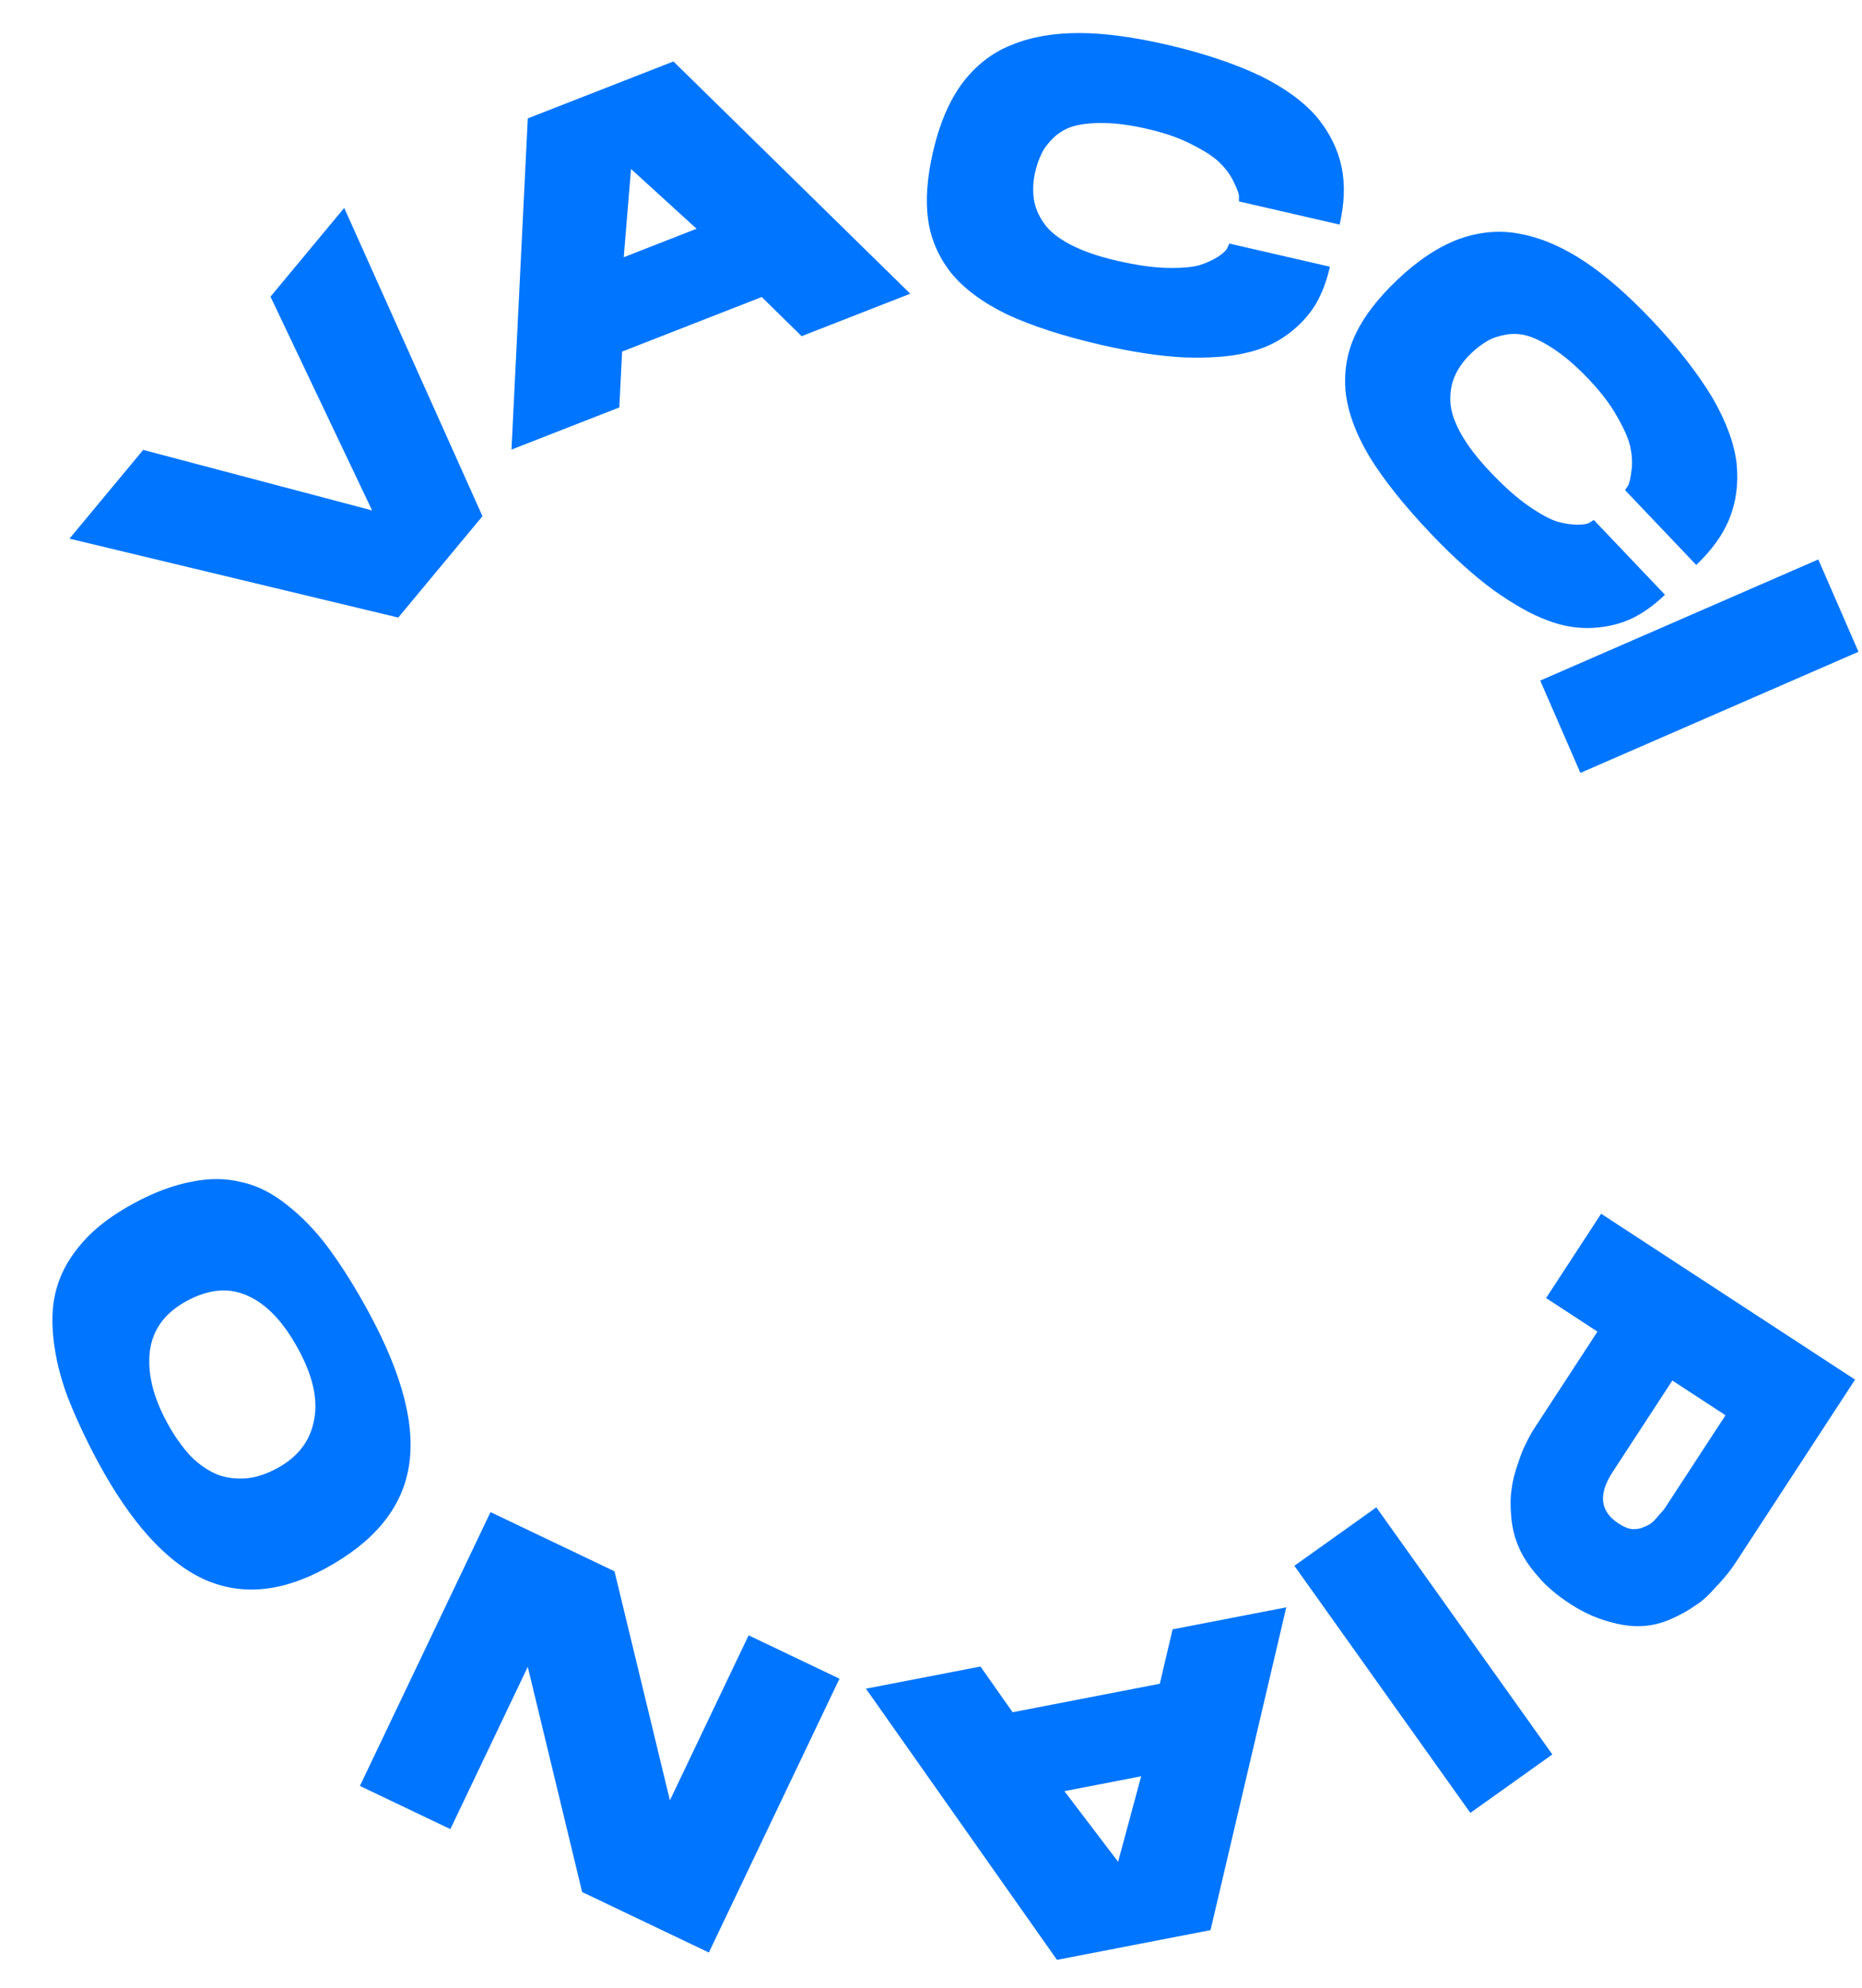 <?xml version="1.0" encoding="UTF-8" standalone="no"?><!DOCTYPE svg PUBLIC "-//W3C//DTD SVG 1.1//EN" "http://www.w3.org/Graphics/SVG/1.1/DTD/svg11.dtd"><svg width="100%" height="100%" viewBox="0 0 772 824" version="1.1" xmlns="http://www.w3.org/2000/svg" xmlns:xlink="http://www.w3.org/1999/xlink" xml:space="preserve" xmlns:serif="http://www.serif.com/" style="fill-rule:evenodd;clip-rule:evenodd;stroke-linejoin:round;stroke-miterlimit:2;"><g transform="matrix(0.99,0.139,-0.139,0.99,-2748.82,-1978.58)"><g transform="matrix(94.246,-152.376,152.376,94.246,3162.09,1865.02)"><path d="M0.755,-0.702l0.267,0l-0.344,0.702l-0.305,-0l-0.346,-0.702l0.267,0l0.231,0.497l0.23,-0.497Z" style="fill:#0075ff;fill-rule:nonzero;"/></g><g transform="matrix(156.194,-87.773,87.773,156.194,3229.23,1735.41)"><path d="M0.707,-0.7l0.315,0.7l-0.27,-0l-0.053,-0.118l-0.347,0l-0.053,0.118l-0.268,-0l0.314,-0.7l0.362,0Zm-0.272,0.38l0.181,0l-0.091,-0.184l-0.09,0.184Z" style="fill:#0075ff;fill-rule:nonzero;"/></g><g transform="matrix(178.496,15.492,-15.492,178.496,3379.86,1647.33)"><path d="M0.5,-0.708c0.088,0 0.164,0.008 0.227,0.022c0.063,0.015 0.113,0.037 0.15,0.065c0.037,0.029 0.063,0.062 0.08,0.099c0.017,0.037 0.025,0.081 0.025,0.13l-0.239,0c-0.001,-0.003 -0.002,-0.008 -0.003,-0.013c-0.002,-0.005 -0.008,-0.015 -0.018,-0.027c-0.01,-0.013 -0.023,-0.025 -0.039,-0.035c-0.016,-0.011 -0.04,-0.02 -0.072,-0.028c-0.033,-0.009 -0.07,-0.013 -0.113,-0.013c-0.038,0 -0.071,0.003 -0.099,0.009c-0.029,0.006 -0.051,0.014 -0.068,0.023c-0.016,0.009 -0.029,0.021 -0.039,0.036c-0.009,0.014 -0.016,0.028 -0.019,0.042c-0.003,0.013 -0.005,0.028 -0.005,0.045c0,0.023 0.004,0.044 0.011,0.062c0.007,0.018 0.019,0.035 0.036,0.05c0.017,0.015 0.04,0.026 0.071,0.034c0.031,0.008 0.068,0.012 0.112,0.012c0.045,0 0.085,-0.003 0.118,-0.01c0.033,-0.007 0.058,-0.015 0.073,-0.024c0.015,-0.009 0.027,-0.019 0.036,-0.028c0.009,-0.01 0.015,-0.018 0.016,-0.025l0.002,-0.01l0.239,0c-0,0.034 -0.004,0.065 -0.013,0.093c-0.009,0.027 -0.024,0.054 -0.046,0.08c-0.022,0.026 -0.05,0.048 -0.086,0.065c-0.034,0.017 -0.08,0.031 -0.136,0.042c-0.056,0.01 -0.121,0.015 -0.195,0.015c-0.091,0 -0.167,-0.007 -0.228,-0.02c-0.061,-0.014 -0.111,-0.036 -0.148,-0.065c-0.037,-0.03 -0.063,-0.066 -0.079,-0.108c-0.016,-0.042 -0.024,-0.094 -0.024,-0.155c-0,-0.066 0.01,-0.122 0.03,-0.169c0.021,-0.047 0.051,-0.085 0.092,-0.113c0.041,-0.029 0.09,-0.049 0.147,-0.062c0.057,-0.013 0.125,-0.019 0.204,-0.019Z" style="fill:#0075ff;fill-rule:nonzero;"/></g><g transform="matrix(140.37,111.342,-111.342,140.37,3545.82,1657.43)"><path d="M0.5,-0.708c0.088,0 0.164,0.008 0.227,0.022c0.063,0.015 0.113,0.037 0.15,0.065c0.037,0.029 0.063,0.062 0.08,0.099c0.017,0.037 0.025,0.081 0.025,0.13l-0.239,0c-0.001,-0.003 -0.002,-0.008 -0.003,-0.013c-0.002,-0.005 -0.008,-0.015 -0.018,-0.027c-0.01,-0.013 -0.023,-0.025 -0.039,-0.035c-0.016,-0.011 -0.04,-0.02 -0.072,-0.028c-0.033,-0.009 -0.07,-0.013 -0.113,-0.013c-0.038,0 -0.071,0.003 -0.099,0.009c-0.029,0.006 -0.051,0.014 -0.068,0.023c-0.016,0.009 -0.029,0.021 -0.039,0.036c-0.009,0.014 -0.016,0.028 -0.019,0.042c-0.003,0.013 -0.005,0.028 -0.005,0.045c0,0.023 0.004,0.044 0.011,0.062c0.007,0.018 0.019,0.035 0.036,0.05c0.017,0.015 0.04,0.026 0.071,0.034c0.031,0.008 0.068,0.012 0.112,0.012c0.045,0 0.085,-0.003 0.118,-0.01c0.033,-0.007 0.058,-0.015 0.073,-0.024c0.015,-0.009 0.027,-0.019 0.036,-0.028c0.009,-0.01 0.015,-0.018 0.016,-0.025l0.002,-0.01l0.239,0c-0,0.034 -0.004,0.065 -0.013,0.093c-0.009,0.027 -0.024,0.054 -0.046,0.08c-0.022,0.026 -0.05,0.048 -0.086,0.065c-0.034,0.017 -0.08,0.031 -0.136,0.042c-0.056,0.01 -0.121,0.015 -0.195,0.015c-0.091,0 -0.167,-0.007 -0.228,-0.02c-0.061,-0.014 -0.111,-0.036 -0.148,-0.065c-0.037,-0.03 -0.063,-0.066 -0.079,-0.108c-0.016,-0.042 -0.024,-0.094 -0.024,-0.155c-0,-0.066 0.01,-0.122 0.03,-0.169c0.021,-0.047 0.051,-0.085 0.092,-0.113c0.041,-0.029 0.09,-0.049 0.147,-0.062c0.057,-0.013 0.125,-0.019 0.204,-0.019Z" style="fill:#0075ff;fill-rule:nonzero;"/></g><g transform="matrix(93.673,152.729,-152.729,93.673,3666.61,1762.85)"><rect x="0.035" y="-0.702" width="0.233" height="0.702" style="fill:#0075ff;fill-rule:nonzero;"/></g><g transform="matrix(-76.151,162.178,-162.178,-76.151,3727.69,1979.18)"><path d="M0.027,-0.702l0.493,0c0.013,0 0.026,0 0.038,0.001c0.012,0.001 0.029,0.003 0.05,0.007c0.022,0.003 0.042,0.008 0.059,0.016c0.018,0.007 0.037,0.017 0.057,0.03c0.02,0.013 0.037,0.029 0.05,0.047c0.014,0.019 0.025,0.042 0.034,0.072c0.009,0.028 0.014,0.061 0.014,0.096c-0,0.036 -0.004,0.069 -0.013,0.098c-0.008,0.029 -0.019,0.054 -0.032,0.073c-0.013,0.02 -0.029,0.037 -0.048,0.052c-0.019,0.015 -0.037,0.027 -0.055,0.035c-0.018,0.009 -0.037,0.015 -0.057,0.02c-0.019,0.005 -0.036,0.009 -0.05,0.01c-0.014,0.002 -0.027,0.003 -0.039,0.003l-0.268,-0l0,0.142l-0.233,-0l0,-0.702Zm0.486,0.353c0.061,-0 0.092,-0.025 0.092,-0.076c0,-0.011 -0.001,-0.021 -0.004,-0.029c-0.003,-0.008 -0.008,-0.014 -0.014,-0.02c-0.006,-0.004 -0.012,-0.009 -0.018,-0.012c-0.006,-0.003 -0.013,-0.005 -0.021,-0.006c-0.009,-0.001 -0.016,-0.002 -0.021,-0.003c-0.005,-0.001 -0.011,-0.001 -0.018,-0.001l-0.249,0l0,0.147l0.253,0Z" style="fill:#0075ff;fill-rule:nonzero;"/></g><g transform="matrix(-130.042,123.247,-123.247,-130.042,3654.79,2112.74)"><rect x="0.035" y="-0.702" width="0.233" height="0.702" style="fill:#0075ff;fill-rule:nonzero;"/></g><g transform="matrix(-169.467,58.151,-58.151,-169.467,3624.26,2161.49)"><path d="M0.707,-0.7l0.315,0.7l-0.27,-0l-0.053,-0.118l-0.347,0l-0.053,0.118l-0.268,-0l0.314,-0.7l0.362,0Zm-0.272,0.38l0.181,0l-0.091,-0.184l-0.09,0.184Z" style="fill:#0075ff;fill-rule:nonzero;"/></g><g transform="matrix(-170.858,-53.93,53.93,-170.858,3444.23,2219.81)"><path d="M0.922,-0l-0.318,-0l-0.344,-0.423l-0,0.423l-0.233,-0l-0,-0.702l0.325,0l0.338,0.416l-0,-0.416l0.232,0l-0,0.702Z" style="fill:#0075ff;fill-rule:nonzero;"/></g><g transform="matrix(-106.474,-144.097,144.097,-106.474,3277.99,2167.47)"><path d="M0.493,-0.713c0.063,0 0.119,0.004 0.168,0.01c0.049,0.007 0.094,0.019 0.135,0.036c0.041,0.017 0.075,0.038 0.101,0.065c0.027,0.027 0.047,0.061 0.062,0.102c0.015,0.041 0.022,0.09 0.022,0.145c-0,0.055 -0.007,0.102 -0.02,0.142c-0.012,0.04 -0.031,0.074 -0.056,0.101c-0.024,0.028 -0.056,0.05 -0.096,0.067c-0.039,0.017 -0.084,0.03 -0.134,0.037c-0.05,0.007 -0.108,0.011 -0.175,0.011c-0.165,-0 -0.285,-0.03 -0.361,-0.091c-0.075,-0.06 -0.112,-0.153 -0.112,-0.28c-0,-0.117 0.038,-0.204 0.115,-0.261c0.077,-0.056 0.194,-0.084 0.351,-0.084Zm0.009,0.532c0.071,-0 0.125,-0.014 0.164,-0.043c0.039,-0.029 0.058,-0.072 0.058,-0.131c-0,-0.057 -0.02,-0.1 -0.061,-0.13c-0.041,-0.029 -0.095,-0.044 -0.164,-0.044c-0.036,-0 -0.068,0.004 -0.095,0.011c-0.027,0.008 -0.05,0.02 -0.068,0.035c-0.017,0.015 -0.03,0.034 -0.039,0.055c-0.009,0.021 -0.013,0.046 -0.013,0.073c0,0.053 0.018,0.095 0.055,0.126c0.037,0.032 0.091,0.048 0.163,0.048Z" style="fill:#0075ff;fill-rule:nonzero;"/></g></g></svg>